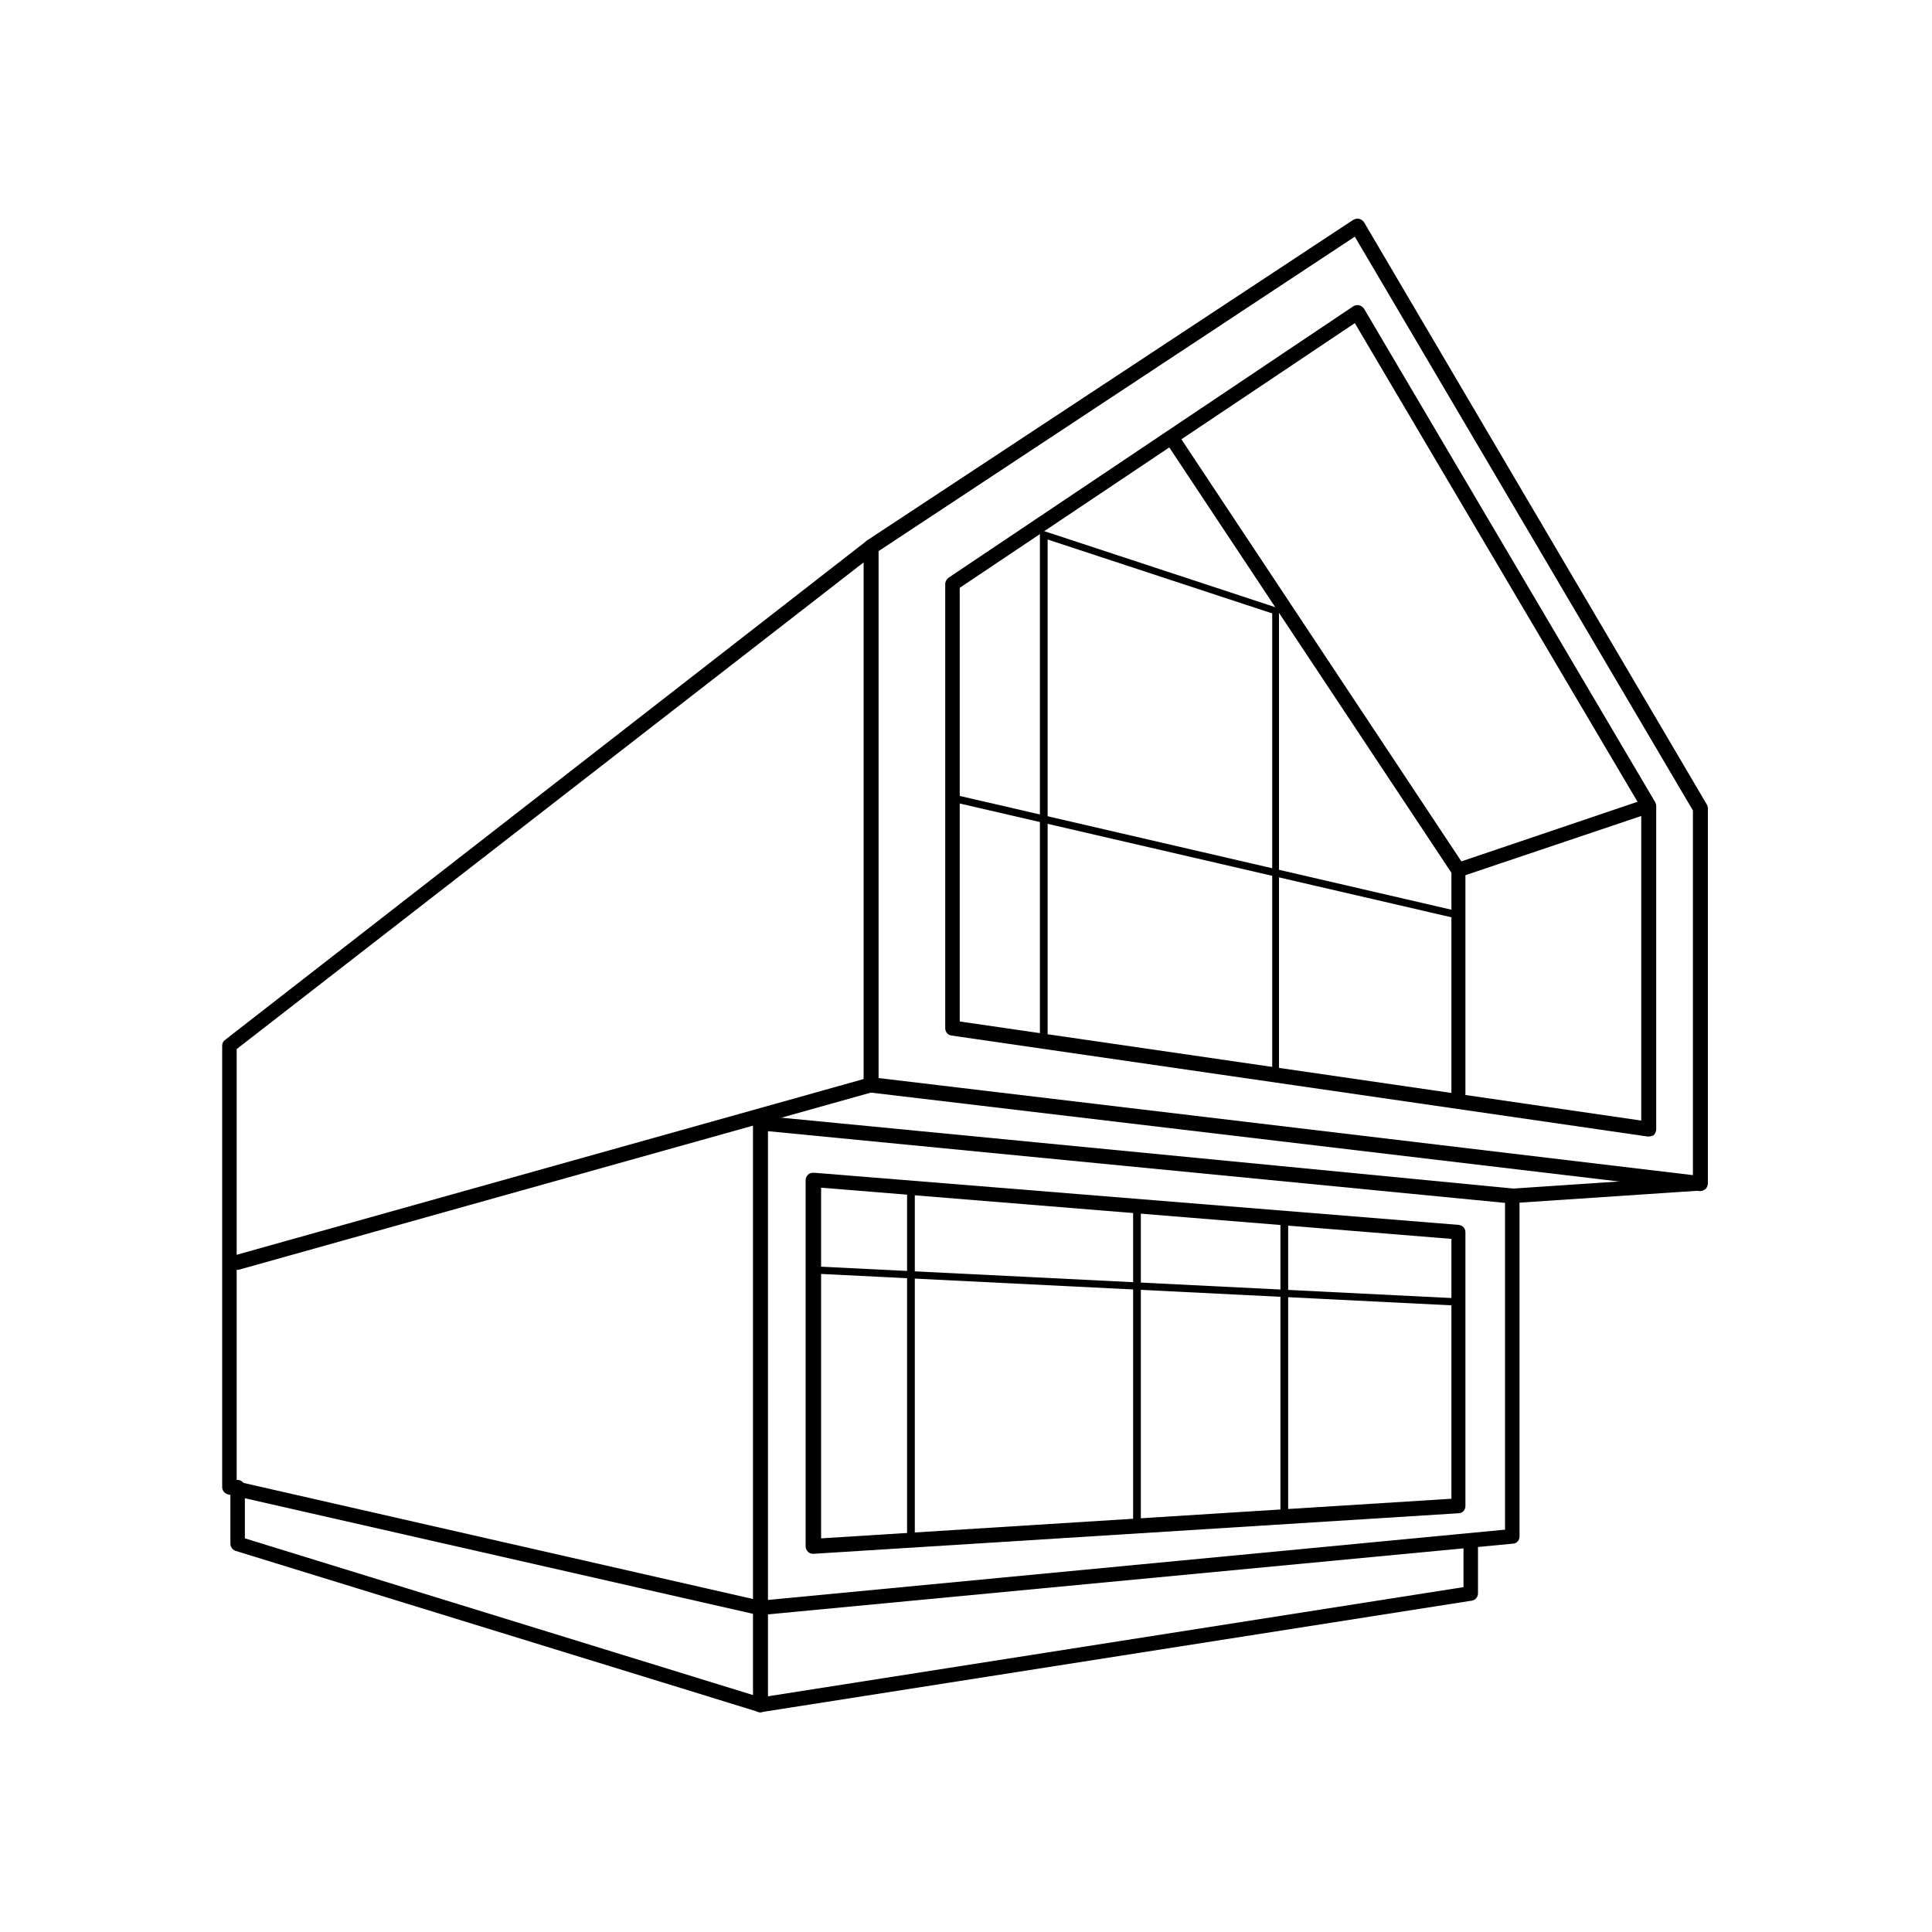 <?xml version="1.0" encoding="UTF-8"?> <svg xmlns="http://www.w3.org/2000/svg" xmlns:xlink="http://www.w3.org/1999/xlink" version="1.1" id="Layer_1" x="0px" y="0px" viewBox="0 0 400 400" style="enable-background:new 0 0 400 400;" xml:space="preserve"> <g> <g> <path d="M352.1,246.6c-0.1,0-0.1,0-0.2,0l-171.7-20.4c-0.8-0.1-1.4-0.7-1.4-1.5V113.2c0-0.5,0.3-1,0.7-1.3l100.7-66.4 c0.4-0.2,0.8-0.3,1.2-0.2c0.4,0.1,0.8,0.4,1,0.7l71,120.6c0.1,0.2,0.2,0.5,0.2,0.8V245c0,0.4-0.2,0.9-0.5,1.2 C352.8,246.4,352.4,246.6,352.1,246.6z M181.9,223.2l168.6,20.1v-75.5L280.5,49l-98.6,65.1V223.2z"></path> </g> <g> <path d="M341.3,235.3c-0.1,0-0.1,0-0.2,0L197,214.4c-0.8-0.1-1.3-0.8-1.3-1.5v-92c0-0.5,0.3-1,0.7-1.3l83.8-56.2 c0.4-0.2,0.8-0.3,1.2-0.2c0.4,0.1,0.8,0.4,1,0.7l60.3,102.2c0.1,0.2,0.2,0.5,0.2,0.8v66.9c0,0.4-0.2,0.9-0.5,1.2 C342.1,235.2,341.7,235.3,341.3,235.3z M198.8,211.5l141,20.5v-64.7L280.5,66.9l-81.8,54.8V211.5z"></path> </g> <g> <path d="M302,229.2c-0.9,0-1.5-0.7-1.5-1.5v-47.5c0-0.7,0.4-1.2,1-1.5l39.3-13.3c0.8-0.3,1.7,0.2,1.9,1c0.3,0.8-0.2,1.7-1,1.9 l-38.3,12.9v46.4C303.5,228.5,302.8,229.2,302,229.2z"></path> </g> <g> <path d="M302,181.7c-0.5,0-1-0.2-1.3-0.7l-59.3-89.4c-0.5-0.7-0.3-1.7,0.4-2.1c0.7-0.5,1.7-0.3,2.1,0.4l59.3,89.4 c0.5,0.7,0.3,1.7-0.4,2.1C302.6,181.6,302.3,181.7,302,181.7z"></path> </g> <g> <path d="M157.4,334.4c-0.1,0-0.2,0-0.3,0l-109.9-25c-0.7-0.2-1.2-0.8-1.2-1.5v-91.4c0-0.5,0.2-0.9,0.6-1.2L179.4,112 c0.7-0.5,1.6-0.4,2.2,0.3c0.5,0.7,0.4,1.6-0.3,2.2L49,217.2v89.5l108.4,24.7l154.2-14.7v-69.1c0-0.8,0.6-1.5,1.4-1.5l38.8-2.6 c0.9,0,1.6,0.6,1.6,1.4c0.1,0.9-0.6,1.6-1.4,1.6l-37.4,2.5v69.1c0,0.8-0.6,1.5-1.4,1.5l-155.9,14.8 C157.5,334.4,157.4,334.4,157.4,334.4z"></path> </g> <g> <path d="M168.4,321.7c-0.4,0-0.8-0.1-1.1-0.4c-0.3-0.3-0.5-0.7-0.5-1.1v-75.9c0-0.4,0.2-0.8,0.5-1.1c0.3-0.3,0.7-0.4,1.2-0.4 l133.5,10.8c0.8,0.1,1.4,0.7,1.4,1.5v56.7c0,0.8-0.6,1.5-1.4,1.5L168.4,321.7C168.5,321.7,168.5,321.7,168.4,321.7z M170,245.9 v72.6l130.5-8.2v-53.8L170,245.9z"></path> </g> <g> <path d="M49,262.9c-0.7,0-1.3-0.4-1.5-1.1c-0.2-0.8,0.2-1.7,1.1-1.9l131.3-36.8c0.8-0.2,1.7,0.2,1.9,1.1s-0.2,1.7-1.1,1.9 L49.4,262.9C49.3,262.9,49.2,262.9,49,262.9z"></path> </g> <g> <path d="M264.2,222.8c-0.4,0-0.8-0.3-0.8-0.8v-95l-46.5-15.3v103.1c0,0.4-0.3,0.8-0.8,0.8s-0.8-0.3-0.8-0.8V110.7 c0-0.2,0.1-0.5,0.3-0.6c0.2-0.1,0.5-0.2,0.7-0.1l48,15.8c0.3,0.1,0.5,0.4,0.5,0.7v95.5C264.9,222.5,264.6,222.8,264.2,222.8z"></path> </g> <g> <path d="M301.5,190.1c-0.1,0-0.1,0-0.2,0l-103.7-24c-0.4-0.1-0.7-0.5-0.6-0.9c0.1-0.4,0.5-0.7,0.9-0.6l103.7,24 c0.4,0.1,0.7,0.5,0.6,0.9C302.1,189.9,301.8,190.1,301.5,190.1z"></path> </g> <g> <path d="M265.9,314.3c-0.4,0-0.8-0.3-0.8-0.8v-60.4c0-0.4,0.3-0.8,0.8-0.8s0.8,0.3,0.8,0.8v60.4 C266.7,314,266.3,314.3,265.9,314.3z"></path> </g> <g> <path d="M235.4,315.8c-0.4,0-0.8-0.3-0.8-0.8v-65c0-0.4,0.3-0.8,0.8-0.8c0.4,0,0.8,0.3,0.8,0.8v65 C236.2,315.4,235.9,315.8,235.4,315.8z"></path> </g> <g> <path d="M301.5,270.3C301.5,270.3,301.5,270.3,301.5,270.3l-132.6-6.6c-0.4,0-0.8-0.4-0.7-0.8c0-0.4,0.3-0.7,0.8-0.7l132.6,6.6 c0.4,0,0.8,0.4,0.7,0.8C302.3,270,301.9,270.3,301.5,270.3z"></path> </g> <g> <path d="M188.6,319c-0.4,0-0.8-0.3-0.8-0.8v-72.1c0-0.4,0.3-0.8,0.8-0.8c0.4,0,0.8,0.3,0.8,0.8v72.1 C189.4,318.7,189,319,188.6,319z"></path> </g> <g> <path d="M157.4,354.5c-0.4,0-0.7-0.1-1-0.4c-0.3-0.3-0.5-0.7-0.5-1.2V232.5c0-0.4,0.2-0.8,0.5-1.1s0.7-0.4,1.2-0.4l155.9,15.1 c0.8,0.1,1.5,0.8,1.4,1.7c-0.1,0.9-0.9,1.4-1.7,1.4l-154.2-15v117L303,328.6v-9.5c0-0.9,0.7-1.5,1.5-1.5c0.9,0,1.5,0.7,1.5,1.5 v10.8c0,0.8-0.6,1.4-1.3,1.5l-147.2,23.1C157.5,354.5,157.4,354.5,157.4,354.5z"></path> </g> <g> <path d="M157.4,354.5c-0.2,0-0.3,0-0.5-0.1L48.8,321.1c-0.6-0.2-1.1-0.8-1.1-1.5v-11.7c0-0.9,0.7-1.5,1.5-1.5s1.5,0.7,1.5,1.5 v10.6l107,33c0.8,0.2,1.3,1.1,1,1.9C158.6,354.1,158,354.5,157.4,354.5z"></path> </g> </g> </svg> 